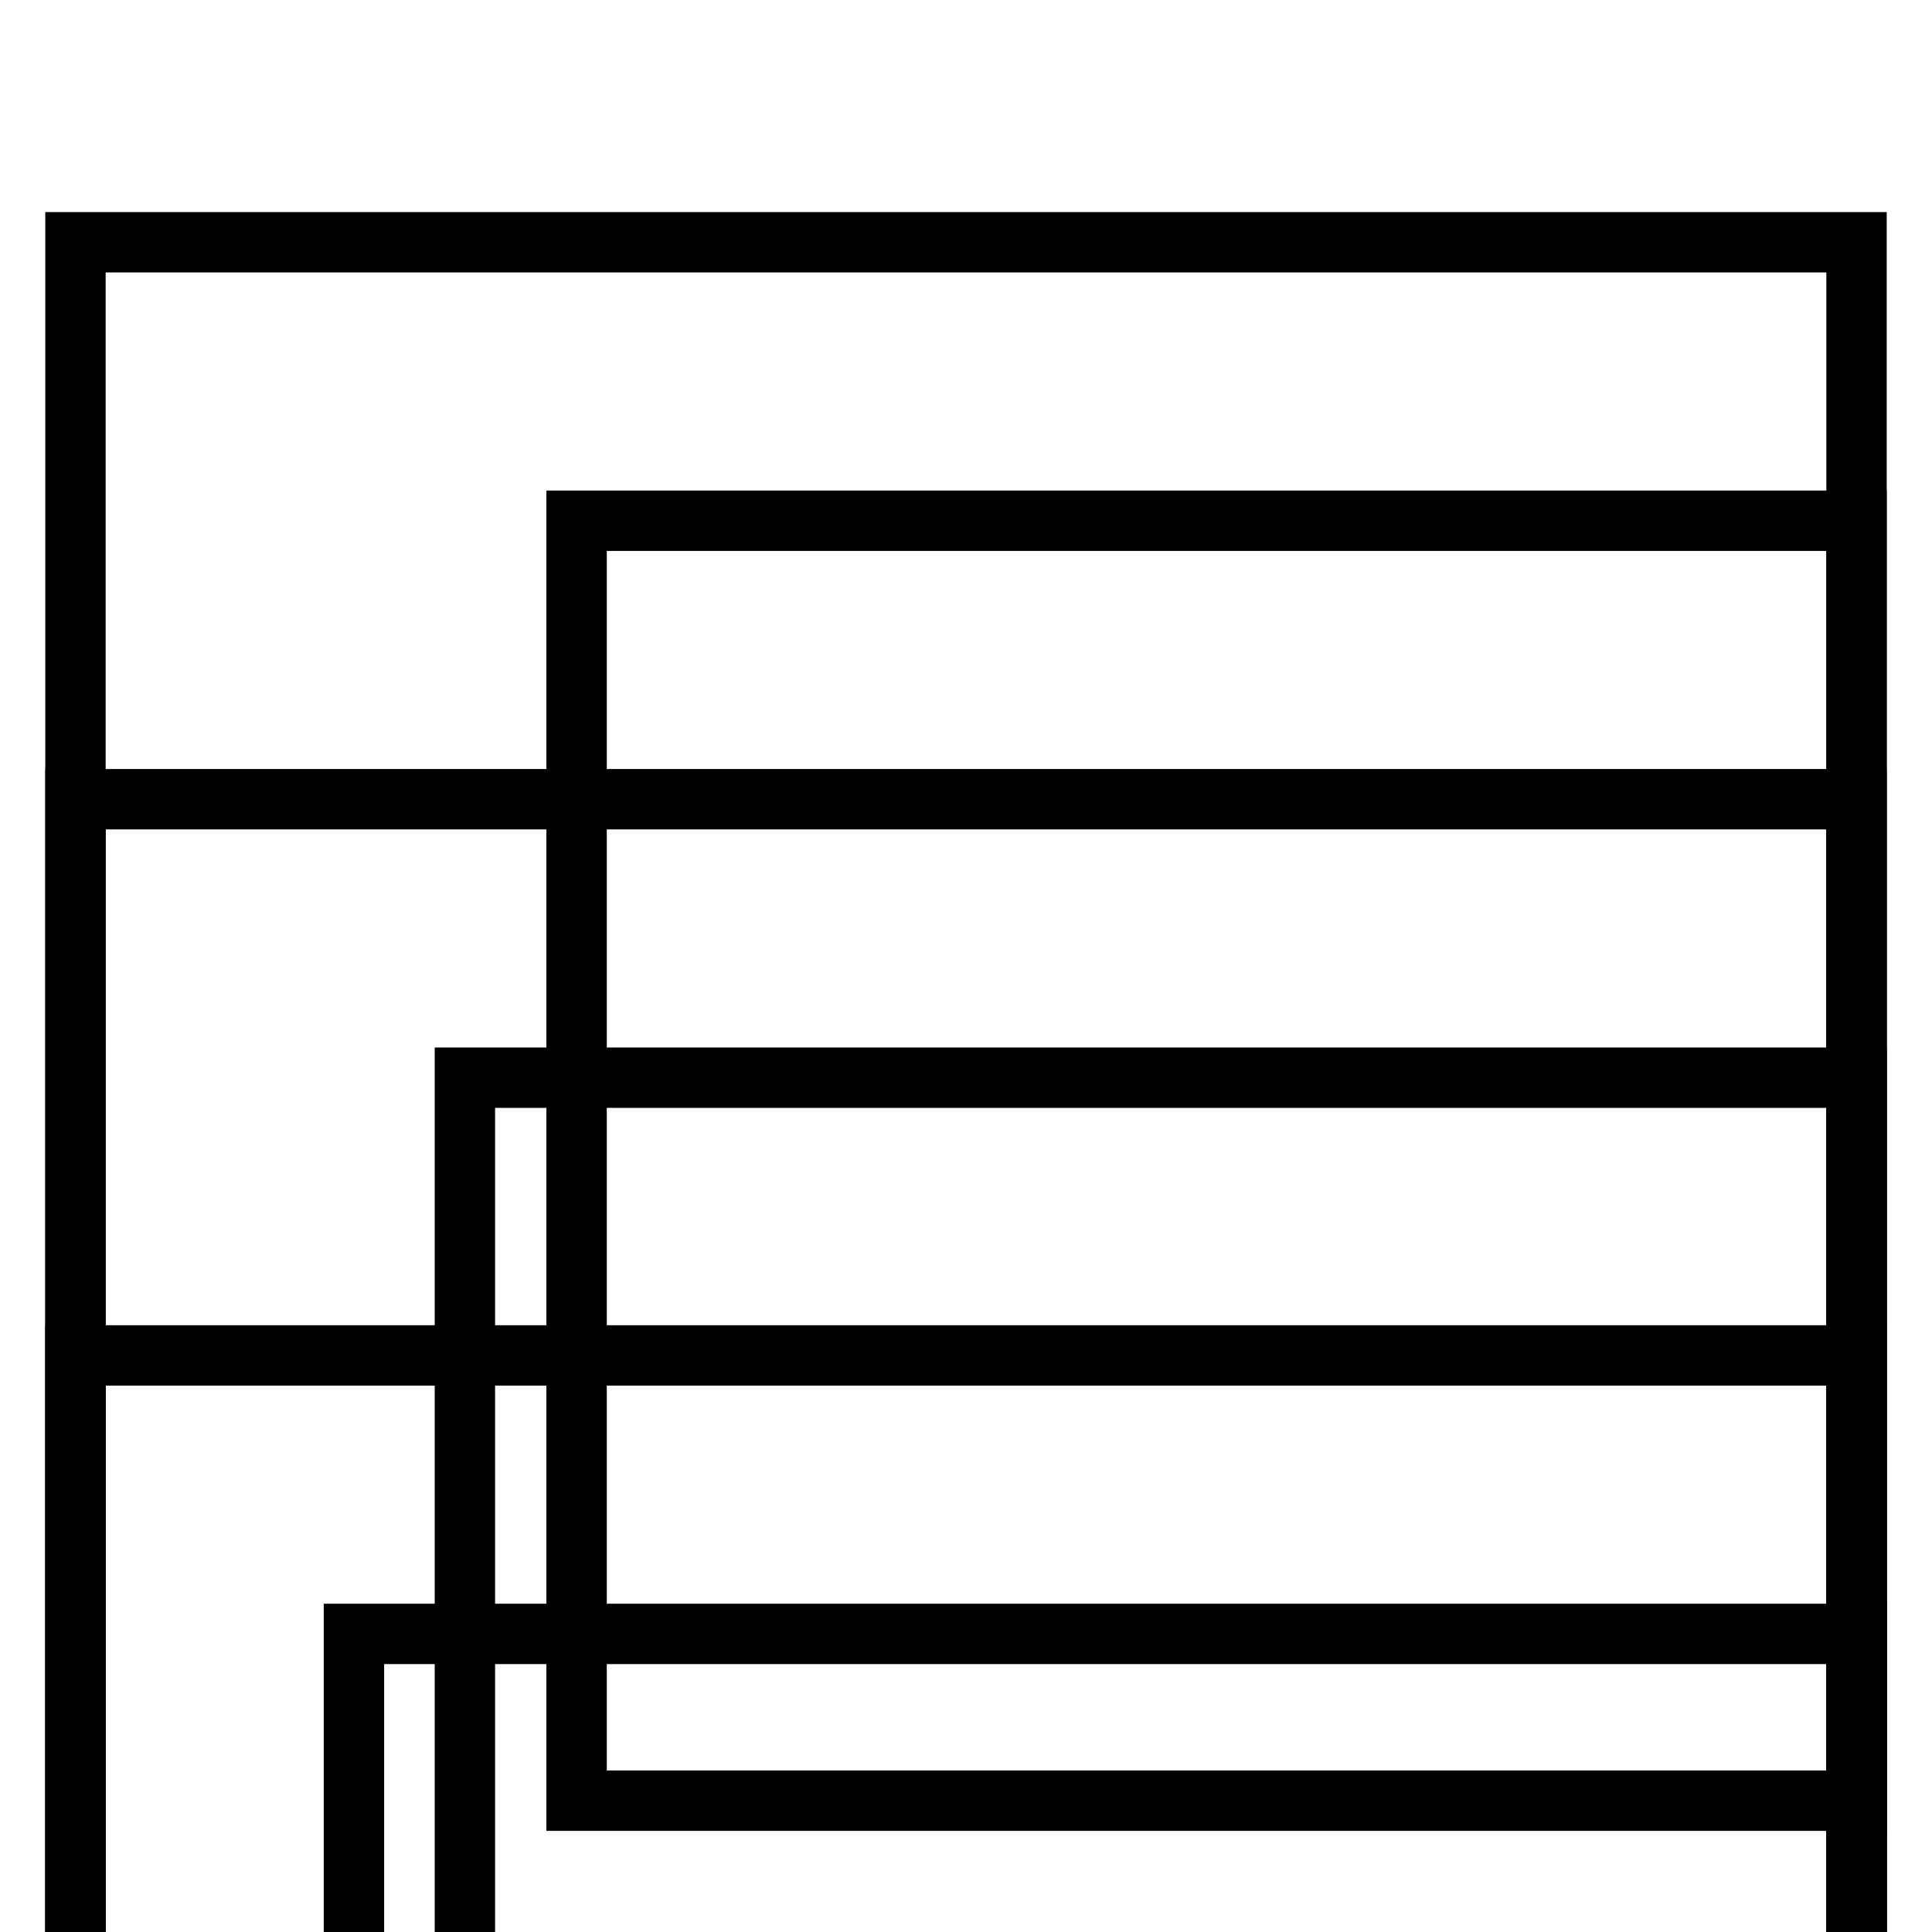 <?xml version="1.0" encoding="utf-8"?>
<!-- Svg Vector Icons : http://www.onlinewebfonts.com/icon -->
<!DOCTYPE svg PUBLIC "-//W3C//DTD SVG 1.1//EN" "http://www.w3.org/Graphics/SVG/1.1/DTD/svg11.dtd">
<svg version="1.1" xmlns="http://www.w3.org/2000/svg" xmlns:xlink="http://www.w3.org/1999/xlink" x="0px" y="0px" viewBox="0 0 256 256" enable-background="new 0 0 256 256" xml:space="preserve">
<g> <g> <path stroke-width="8" fill-opacity="0" stroke="#000000"  d="M10 32.1h236v236h-236z"/> <path stroke-width="8" fill-opacity="0" stroke="#000000"  d="M76.4 69h169.6v169.6h-169.6z"/> <path stroke-width="8" fill-opacity="0" stroke="#000000"  d="M10 105.9h236v236h-236z"/> <path stroke-width="8" fill-opacity="0" stroke="#000000"  d="M61.6 142.8h184.4v184.4h-184.4z"/> <path stroke-width="8" fill-opacity="0" stroke="#000000"  d="M10 179.6h236v236h-236z"/> <path stroke-width="8" fill-opacity="0" stroke="#000000"  d="M46.9 216.5h199.1v199.1h-199.1z"/> </g></g>
</svg>